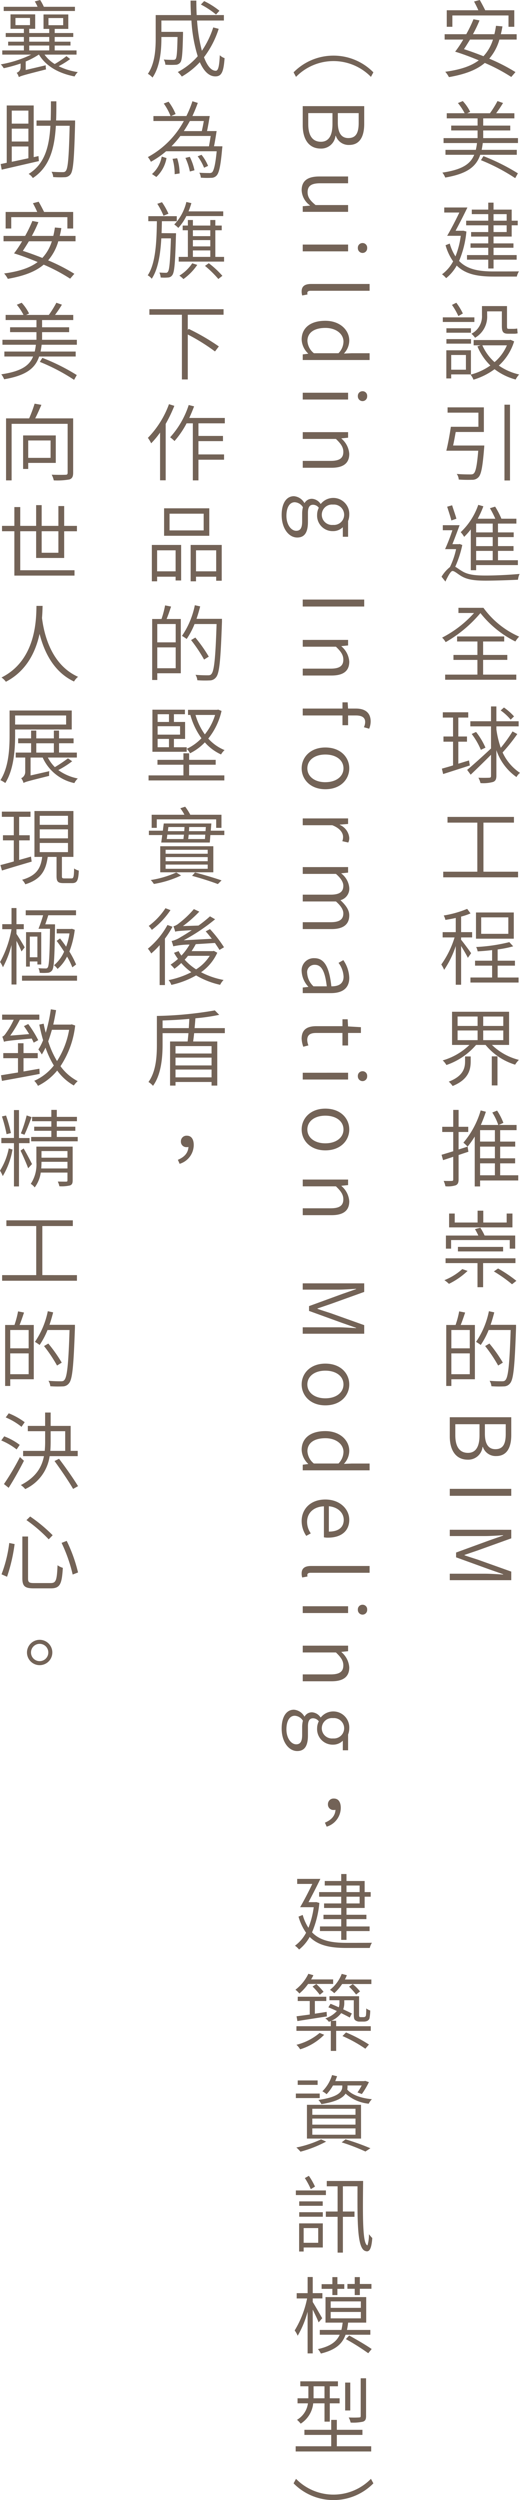 <svg xmlns="http://www.w3.org/2000/svg" width="129.965" height="624.681" viewBox="0 0 129.965 624.681">
  <g id="组_123" data-name="组 123" transform="translate(-78.07 -896.455)">
    <g id="组_122" data-name="组 122">
      <g id="组_121" data-name="组 121">
        <path id="路径_792" data-name="路径 792" d="M202.892,906.344a12.456,12.456,0,0,1-2.54,4.766,45.734,45.734,0,0,1,6.55,3.359l-1.05,1.218a44.3,44.3,0,0,0-6.614-3.506c-2.121,1.8-5.039,2.855-8.965,3.548a6.719,6.719,0,0,0-.923-1.344c3.673-.5,6.382-1.364,8.377-2.855-1.974-.819-4.032-1.6-5.9-2.163a27.773,27.773,0,0,0,2.016-3.023H189.2V905h5.4a33.438,33.438,0,0,0,1.806-3.737l1.512.294A31.471,31.471,0,0,1,196.277,905h5.355a19.64,19.64,0,0,0,.4-2.1l1.616.147c-.1.672-.251,1.344-.4,1.953H207.2v1.344Zm-11.758-3.192h-1.407v-4.136h7.894c-.293-.693-.713-1.512-1.07-2.183l1.428-.378c.482.818,1.007,1.847,1.365,2.561h7.263v4.136h-1.448v-2.834H191.134Zm4.409,3.192c-.525.861-1.029,1.679-1.512,2.393,1.554.5,3.234,1.113,4.871,1.764a10.708,10.708,0,0,0,2.373-4.157Z" fill="#736357"/>
        <path id="路径_793" data-name="路径 793" d="M207.531,930.956v1.238h-8.8c-.062.588-.168,1.176-.273,1.7h8.777v1.238H198.1c-.987,2.939-3.233,4.745-8.754,5.69a4.652,4.652,0,0,0-.715-1.239c4.955-.734,7.013-2.142,7.958-4.451h-7.181V933.9h7.58a13.024,13.024,0,0,0,.293-1.7H188.93v-1.238h8.5v-1.911H190.84v-1.218h6.593v-1.806h-7.706v-1.28H194.2a14.409,14.409,0,0,0-1.679-2.541l1.217-.5a11.456,11.456,0,0,1,1.848,2.688l-.735.357h5.67a24.873,24.873,0,0,0,1.888-3.045l1.387.484a29.97,29.97,0,0,1-1.723,2.561h4.557v1.28H198.84v1.806h6.76v1.218h-6.76v1.911ZM198.9,935.47a50.548,50.548,0,0,1,8.609,4.3l-.672,1.2a48.052,48.052,0,0,0-8.567-4.493Z" fill="#736357"/>
        <path id="路径_794" data-name="路径 794" d="M194.641,954.308a24.561,24.561,0,0,1-1.828,7.349c2.037,2.141,5,2.624,8.651,2.624.756,0,5.333,0,6.319-.021a4.206,4.206,0,0,0-.545,1.3h-5.8c-3.926,0-7.013-.546-9.217-2.75a10.719,10.719,0,0,1-2.646,3.149,5.583,5.583,0,0,0-1.029-.966,9.591,9.591,0,0,0,2.771-3.233,13.12,13.12,0,0,1-1.888-4.032l1.048-.419a11.79,11.79,0,0,0,1.428,3.212,21.272,21.272,0,0,0,1.323-5.144h-3.4c.9-1.533,2.1-3.821,3.045-5.816H189.1V948.3h5.795c-.883,1.848-2.038,4.094-2.961,5.816h1.679l.252-.021Zm5.459-4.346h-4.116v-1.134H200.1v-1.743h1.322v1.743h4.535V951.6h1.512v1.154h-1.512v2.814h-4.535v1.7H206.4v1.091h-4.976v1.827H207.2v1.155h-5.773v2.2H200.1v-2.2h-5.313v-1.155H200.1V958.36h-4.431v-1.091H200.1v-1.7h-4.284v-1.134H200.1v-1.68h-5.523V951.6H200.1Zm1.322,0V951.6H204.7v-1.638Zm3.275,2.792h-3.275v1.68H204.7Z" fill="#736357"/>
        <path id="路径_795" data-name="路径 795" d="M196.635,976.905H188.74V975.75h7.895Zm-5.795,13.1v1.008h-1.218V983.98h6.151v6.026Zm4.933-11.527v1.113h-6.13v-1.113Zm-6.13,2.709h6.152v1.134h-6.152Zm1.2,3.968v3.675h3.674v-3.675Zm1.785-9.721a16.918,16.918,0,0,0-1.6-2.792l1.092-.546a15.974,15.974,0,0,1,1.637,2.687Zm13.941,6.32a13.447,13.447,0,0,1-3.822,6.047,14.473,14.473,0,0,0,5.082,2.225,5.423,5.423,0,0,0-.883,1.26,15.092,15.092,0,0,1-5.269-2.582,17,17,0,0,1-5.27,2.624,5.1,5.1,0,0,0-.735-1.26,15.2,15.2,0,0,0,4.955-2.288,14.4,14.4,0,0,1-3.233-4.766l.777-.273h-1.723v-1.323h8.987l.231-.063Zm-6.74-6.467a6.083,6.083,0,0,1-3.023,5.564,7.064,7.064,0,0,0-.9-1.008,4.883,4.883,0,0,0,2.624-4.6v-2.309h6.257v4.913c0,.588.042.776.336.776h1.322a6.273,6.273,0,0,0,.9-.084c.02.336.063.882.1,1.2a3.287,3.287,0,0,1-.986.1h-1.428c-1.281,0-1.533-.546-1.533-2.015v-3.57h-3.674Zm-1.2,7.454a12.363,12.363,0,0,0,3.045,4.2,11.5,11.5,0,0,0,3.086-4.2Z" fill="#736357"/>
        <path id="路径_796" data-name="路径 796" d="M199.112,1007.773s-.02.462-.042.652c-.378,4.745-.734,6.593-1.427,7.285a2.06,2.06,0,0,1-1.6.63,31.623,31.623,0,0,1-3.318-.063,2.787,2.787,0,0,0-.5-1.407c1.407.126,2.813.126,3.317.126.462,0,.693-.02.9-.21.526-.42.84-1.994,1.156-5.711h-7.979c.4-1.6.86-4.073,1.134-5.983h6.887v-3.528h-7.705v-1.323h9.07v6.153h-7.034c-.21,1.154-.42,2.351-.652,3.379Zm6.425-10.2v18.939h-1.386V997.569Z" fill="#736357"/>
        <path id="路径_797" data-name="路径 797" d="M193.611,1032.638a26.22,26.22,0,0,1-1.763,5.438c.441.21.945.651,1.785,1.134,1.49.9,3.38,1.05,5.879,1.05,2.75,0,6.088-.19,8.419-.4a4.993,4.993,0,0,0-.4,1.45c-1.552.084-5.584.23-8.062.23-2.772,0-4.619-.23-6.172-1.176-.861-.524-1.639-1.238-2.121-1.238-.462,0-1.155,1.322-1.785,2.645l-.965-1.217a8.972,8.972,0,0,1,2.1-2.415,19.708,19.708,0,0,0,1.533-4.472h-2.751a46.539,46.539,0,0,0,1.827-4.725H188.74v-1.259h4.2c-.545,1.491-1.217,3.3-1.8,4.745h1.575l.252-.042Zm-2.729-6.131c-.232-.944-.714-2.352-1.05-3.444l1.238-.356c.336,1.092.84,2.478,1.072,3.359Zm4.85,2.225a15.994,15.994,0,0,1-1.659,1.87,6.226,6.226,0,0,0-.86-1.176,16.974,16.974,0,0,0,4.388-6.824l1.28.357a22.964,22.964,0,0,1-1.406,3.107h4.388a24,24,0,0,0-1.343-2.625l1.3-.4a20.924,20.924,0,0,1,1.576,3.023h3.737v1.218h-4.6v2.2h3.926v1.176h-3.926v2.247h3.884v1.2h-3.884v2.331h4.976v1.218H197.076v1.281h-1.344Zm5.48-1.448h-4.136v2.2h4.136Zm0,3.38h-4.136v2.247h4.136Zm0,3.443h-4.136v2.331h4.136Z" fill="#736357"/>
        <path id="路径_798" data-name="路径 798" d="M198.9,1048.327a21.866,21.866,0,0,0,8.924,7.2,6.5,6.5,0,0,0-.945,1.218,25.863,25.863,0,0,1-8.735-7.1,32.247,32.247,0,0,1-8.692,7.265,4.846,4.846,0,0,0-.882-1.134,27.783,27.783,0,0,0,7.979-6.152h-3.9v-1.3Zm-.084,16.692h8.293v1.28H189.328v-1.28h8.063v-3.675h-5.985V1060.1h5.985v-3.359H192.31v-1.26h11.778v1.26h-5.27v3.359h6.047v1.239h-6.047Z" fill="#736357"/>
        <path id="路径_799" data-name="路径 799" d="M195.5,1087.72c-2.352.756-4.808,1.554-6.677,2.142l-.314-1.344c.776-.231,1.742-.483,2.792-.819v-5.921h-2.394v-1.3H191.3v-4.725H188.74v-1.322H195.1v1.322h-2.477v4.725h2.162v1.3h-2.162v5.5l2.666-.819Zm11.862-7.852a44.564,44.564,0,0,1-3.674,4.6,12.211,12.211,0,0,0,4.346,5.1,3.575,3.575,0,0,0-.881,1.05,13.469,13.469,0,0,1-5.018-6.719v6.4c0,.9-.252,1.3-.8,1.532a9.222,9.222,0,0,1-3.17.294,5.923,5.923,0,0,0-.525-1.343c1.259.042,2.351.021,2.687,0,.315,0,.462-.1.462-.462v-5.27c-1.764,1.784-3.632,3.59-5.081,4.976l-.882-1.2c1.448-1.218,3.8-3.317,5.963-5.354v-5.522h-5.165v-1.281h5.165v-3.7h1.344v3.7H207.7v1.281h-5.563v.777a23.511,23.511,0,0,0,1.092,4.577,35.591,35.591,0,0,0,2.939-4.094Zm-10.308-.525a17.722,17.722,0,0,1,2.351,3.926l-1.154.546a17.988,17.988,0,0,0-2.289-3.968Zm8.65-3.066a12.906,12.906,0,0,0-2.5-2.309l.818-.735a14.2,14.2,0,0,1,2.52,2.225Z" fill="#736357"/>
        <path id="路径_800" data-name="路径 800" d="M207.553,1114.264v1.406H188.846v-1.406h8.523V1102h-7.453v-1.428h16.607V1102H198.9v12.262Z" fill="#736357"/>
        <path id="路径_801" data-name="路径 801" d="M195,1135.79c-.294-.651-1.071-1.953-1.68-2.961v9.679h-1.343v-9.658a24.1,24.1,0,0,1-2.9,5.942,8.091,8.091,0,0,0-.714-1.344,23.325,23.325,0,0,0,3.318-6.76H188.7v-1.323h3.276v-3.549c-.882.21-1.764.357-2.583.5a4.793,4.793,0,0,0-.42-1.112,26.134,26.134,0,0,0,5.858-1.659l.84,1.134a14.552,14.552,0,0,1-2.352.8v3.885h2.751v1.323h-2.751v.587c.568.672,2.163,2.814,2.5,3.36Zm12.682,4.913v1.259H195.648V1140.7h5.416v-2.961H196.8V1136.5h4.261v-2.645c-1.238.147-2.456.252-3.611.315a3.528,3.528,0,0,0-.377-1.092,42.831,42.831,0,0,0,8.293-1.218l.966,1.05a26.391,26.391,0,0,1-3.884.777v2.813h4.324v1.239h-4.324v2.961Zm-1.2-9.7h-9.449v-6.55h9.449Zm-1.365-5.333h-6.781v4.116h6.781Z" fill="#736357"/>
        <path id="路径_802" data-name="路径 802" d="M201.023,1157.546a14.833,14.833,0,0,0,6.74,3.737,6.329,6.329,0,0,0-.945,1.2,15.435,15.435,0,0,1-7.39-4.934h-2.373a16.967,16.967,0,0,1-7.412,5.018,5.319,5.319,0,0,0-.924-1.155,15.919,15.919,0,0,0,6.677-3.863H191.05v-8.293h14.257v8.293Zm-6.718,2.877h1.406v1.238c0,2.016-.482,4.515-4.514,6.152a5.908,5.908,0,0,0-.967-1.091c3.717-1.428,4.075-3.507,4.075-5.1Zm-1.869-7.622h5v-2.352h-5Zm0,3.549h5v-2.415h-5Zm11.421-5.9H198.84v2.352h5.017Zm0,3.486H198.84v2.415h5.017Zm-2.877,6.466h1.428v7.265H200.98Z" fill="#736357"/>
        <path id="路径_803" data-name="路径 803" d="M192.688,1183.67l2.246-.714.211,1.281q-1.26.409-2.457.819v6.089c0,.839-.19,1.217-.694,1.469a6.511,6.511,0,0,1-2.6.252,6.266,6.266,0,0,0-.441-1.344c.945.021,1.784.021,2.016,0,.252,0,.378-.063.378-.377V1185.5l-2.541.839-.377-1.343c.8-.231,1.8-.546,2.918-.882V1179.3h-2.75V1178h2.75v-4.22h1.344V1178H195.1v1.3h-2.414Zm14.907,7.747h-9.532v1.491h-1.344v-12.471a20.5,20.5,0,0,1-1.785,2.519,9.578,9.578,0,0,0-1.049-.987,21.754,21.754,0,0,0,4.324-8.062l1.3.336c-.358,1.112-.8,2.225-1.26,3.3H202.6a13.864,13.864,0,0,0-1.491-3.107l1.2-.483a15.274,15.274,0,0,1,1.575,3.065l-1.155.525h4.451v1.3h-4.1v2.855h3.759v1.26H203.08v2.919h3.738v1.259H203.08v2.982H207.6Zm-5.837-12.576h-3.695v2.855h3.695Zm0,4.115h-3.695v2.919h3.695Zm-3.695,7.16h3.695v-2.982h-3.695Z" fill="#736357"/>
        <path id="路径_804" data-name="路径 804" d="M194.934,1214.014a18.46,18.46,0,0,1-4.661,3.233,7.51,7.51,0,0,0-1.134-.924,14.805,14.805,0,0,0,4.472-2.771Zm3.884-1.952v6.025h-1.406v-6.025h-7.978v-1.2H206.9v1.2Zm-8-3.612h-1.3v-3.275h8.1a15.993,15.993,0,0,0-.84-1.6l1.344-.357a14.453,14.453,0,0,1,1.071,1.953h7.643v3.275h-1.364v-2.141H190.818Zm15.328-5.312H190.314v-3.464h1.408v2.246h5.711v-2.96h1.427v2.96H204.7v-2.246h1.449Zm-13.626,6.005v-1.134h11.295v1.134Zm10.036,4.262a33.969,33.969,0,0,1,4.577,3.086l-1.092.862a34.946,34.946,0,0,0-4.535-3.213Z" fill="#736357"/>
        <path id="路径_805" data-name="路径 805" d="M194.325,1224.412c-.336,1.028-.735,2.2-1.112,3.108h3.548v13.563h-5.879v1.68H189.6V1227.52h2.33a22.7,22.7,0,0,0,.9-3.4Zm1.155,4.367h-4.6v4.577h4.6Zm0,11.044v-5.207h-4.6v5.207Zm11.569-11.611c-.336,9.638-.63,12.85-1.47,13.857a1.954,1.954,0,0,1-1.6.8,25.762,25.762,0,0,1-3.087-.042,3.276,3.276,0,0,0-.46-1.364c1.364.126,2.624.126,3.085.126.42,0,.672-.042.882-.316.693-.734,1.029-3.967,1.3-12.492h-5.5a19.363,19.363,0,0,1-1.974,3.738,12.861,12.861,0,0,0-1.175-.778,20.818,20.818,0,0,0,3.213-7.663l1.343.294c-.273,1.05-.567,2.1-.923,3.108h6.361Zm-4.473,9.448a37,37,0,0,0-3.254-4.871l1.071-.63a36.091,36.091,0,0,1,3.359,4.767Z" fill="#736357"/>
        <path id="路径_806" data-name="路径 806" d="M205.853,1250.574v4.451c0,3.129-1.092,5.249-3.759,5.249a3.361,3.361,0,0,1-3.338-2.288h-.084a3.576,3.576,0,0,1-3.695,3.192c-3,0-4.494-2.373-4.494-5.817v-4.787Zm-13.984,4.515c0,2.729.986,4.388,3.17,4.388,1.975,0,2.877-1.6,2.877-4.388v-2.772h-6.047Zm7.391-.42c0,2.771,1.008,3.884,2.625,3.884,1.888,0,2.582-1.281,2.582-3.78v-2.456H199.26Z" fill="#736357"/>
        <path id="路径_807" data-name="路径 807" d="M205.853,1268.466v1.743h-15.37v-1.743Z" fill="#736357"/>
        <path id="路径_808" data-name="路径 808" d="M205.853,1278.693v2.141l-8.4,3.024c-1.092.378-2.183.735-3.275,1.113v.105c1.092.378,2.183.714,3.275,1.07l8.4,3v2.142h-15.37v-1.617h8.882c1.3,0,3.108.126,4.451.21v-.084l-3.486-1.218-8.271-3v-1.2l8.271-3.024,3.486-1.217v-.084c-1.343.084-3.15.21-4.451.21h-8.882v-1.575Z" fill="#736357"/>
        <path id="路径_809" data-name="路径 809" d="M161.418,910.354a13.953,13.953,0,0,1,9.973,4.178l-.61,1.134a13.081,13.081,0,0,0-18.728,0l-.609-1.134A13.954,13.954,0,0,1,161.418,910.354Z" fill="#736357"/>
        <path id="路径_810" data-name="路径 810" d="M169.1,922.975v4.451c0,3.128-1.092,5.249-3.759,5.249a3.363,3.363,0,0,1-3.338-2.289h-.084a3.575,3.575,0,0,1-3.695,3.191c-3,0-4.494-2.372-4.494-5.815v-4.787Zm-13.984,4.513c0,2.73.986,4.389,3.17,4.389,1.975,0,2.877-1.6,2.877-4.389v-2.771h-6.047Zm7.391-.42c0,2.772,1.008,3.885,2.625,3.885,1.888,0,2.582-1.281,2.582-3.779v-2.457H162.51Z" fill="#736357"/>
        <path id="路径_811" data-name="路径 811" d="M157.869,940.551h7.2v1.7H158.08c-2.184,0-3.129.651-3.129,2.247,0,1.2.61,2.057,1.994,3.191h8.126v1.7H153.733v-1.407l1.806-.147v-.063a4.917,4.917,0,0,1-2.078-3.779C153.461,941.622,154.973,940.551,157.869,940.551Z" fill="#736357"/>
        <path id="路径_812" data-name="路径 812" d="M165.071,957.561v1.7H153.733v-1.7Zm3.591-.378a1.142,1.142,0,0,1,1.176,1.239,1.164,1.164,0,0,1-1.176,1.239,1.185,1.185,0,0,1-1.155-1.239A1.16,1.16,0,0,1,168.662,957.183Z" fill="#736357"/>
        <path id="路径_813" data-name="路径 813" d="M155.813,967.41h14.633v1.7h-14.76c-.567,0-.8.231-.8.525a1.717,1.717,0,0,0,.041.4l-1.323.252a3.154,3.154,0,0,1-.146-1.029C153.461,967.956,154.3,967.41,155.813,967.41Z" fill="#736357"/>
        <path id="路径_814" data-name="路径 814" d="M159.381,976.608c3.675,0,5.984,2.33,5.984,4.934a4.778,4.778,0,0,1-1.344,3.255l1.974-.084h4.451v1.7H153.733v-1.406l1.365-.168V984.8a5.074,5.074,0,0,1-1.637-3.507C153.461,978.435,155.6,976.608,159.381,976.608Zm-2.856,8.105h6.131a4.216,4.216,0,0,0,1.26-2.9c0-1.931-1.868-3.422-4.514-3.422-2.793,0-4.493,1.175-4.493,3.254A4.215,4.215,0,0,0,156.525,984.713Z" fill="#736357"/>
        <path id="路径_815" data-name="路径 815" d="M165.071,994.584v1.7H153.733v-1.7Zm3.591-.378a1.141,1.141,0,0,1,1.176,1.238,1.165,1.165,0,0,1-1.176,1.24,1.186,1.186,0,0,1-1.155-1.24A1.16,1.16,0,0,1,168.662,994.206Z" fill="#736357"/>
        <path id="路径_816" data-name="路径 816" d="M165.071,1004.433v1.385l-1.659.168v.063a5.493,5.493,0,0,1,1.953,3.822c0,2.372-1.533,3.464-4.429,3.464h-7.2v-1.722h6.992c2.183,0,3.15-.672,3.15-2.246,0-1.2-.631-2.058-1.848-3.234h-8.294v-1.7Z" fill="#736357"/>
        <path id="路径_817" data-name="路径 817" d="M151.529,1020.435a3.283,3.283,0,0,1,2.6,1.679h.084a2.084,2.084,0,0,1,1.868-1.028,2.779,2.779,0,0,1,2.1,1.26h.084a4,4,0,0,1,7.1,2.729,4.541,4.541,0,0,1-.294,1.574v3.927h-1.323v-2.393a3.429,3.429,0,0,1-2.456.986,3.881,3.881,0,0,1-3.968-4.094,3.944,3.944,0,0,1,.42-1.743,1.8,1.8,0,0,0-1.428-.756c-.735,0-1.281.462-1.281,2.016v2.267c0,2.6-.818,3.906-2.687,3.906-2.058,0-3.885-2.2-3.885-5.648C148.463,1022.324,149.576,1020.435,151.529,1020.435Zm.567,8.65c1.113,0,1.49-.818,1.49-2.372v-2.079a6.84,6.84,0,0,1,.189-1.448,2.545,2.545,0,0,0-2.037-1.24c-1.259,0-2.078,1.26-2.078,3.4C149.66,1027.615,150.878,1029.085,152.1,1029.085Zm9.217-1.47a2.55,2.55,0,1,0,0-5.081,2.554,2.554,0,1,0,0,5.081Z" fill="#736357"/>
        <path id="路径_818" data-name="路径 818" d="M169.1,1046.264v1.743h-15.37v-1.743Z" fill="#736357"/>
        <path id="路径_819" data-name="路径 819" d="M165.071,1056.344v1.385l-1.659.168v.064a5.493,5.493,0,0,1,1.953,3.821c0,2.372-1.533,3.464-4.429,3.464h-7.2v-1.722h6.992c2.183,0,3.15-.671,3.15-2.246,0-1.2-.631-2.057-1.848-3.233h-8.294v-1.7Z" fill="#736357"/>
        <path id="路径_820" data-name="路径 820" d="M169.019,1078.162a3.108,3.108,0,0,0,.315-1.3c0-1.112-.8-1.637-2.311-1.637h-1.952v2.435h-1.407v-2.435h-9.931V1073.5h9.931v-1.554h1.3l.1,1.554h1.974c2.289,0,3.674,1.05,3.674,3.212a4.669,4.669,0,0,1-.377,1.827Z" fill="#736357"/>
        <path id="路径_821" data-name="路径 821" d="M159.381,1083.224c3.8,0,5.984,2.435,5.984,5.207s-2.183,5.228-5.984,5.228c-3.736,0-5.92-2.457-5.92-5.228S155.645,1083.224,159.381,1083.224Zm0,8.672c2.709,0,4.535-1.428,4.535-3.465s-1.826-3.444-4.535-3.444c-2.688,0-4.492,1.408-4.492,3.444S156.693,1091.9,159.381,1091.9Z" fill="#736357"/>
        <path id="路径_822" data-name="路径 822" d="M165.071,1100.947v1.386l-2.079.168v.063a3.922,3.922,0,0,1,2.373,3.212,2.439,2.439,0,0,1-.252,1.2l-1.49-.336a2.964,2.964,0,0,0,.189-1.071c0-.965-.714-2.141-2.688-2.918h-7.391v-1.7Z" fill="#736357"/>
        <path id="路径_823" data-name="路径 823" d="M165.071,1113.106v1.386l-1.679.168v.063a5.08,5.08,0,0,1,1.973,3.527,2.967,2.967,0,0,1-2.205,3.129c1.3,1.218,2.205,2.414,2.205,3.779,0,2.31-1.533,3.444-4.429,3.444h-7.2v-1.722h6.992c2.183,0,3.15-.693,3.15-2.2,0-.924-.609-1.889-1.848-2.981h-8.294v-1.7h6.992c2.183,0,3.15-.693,3.15-2.225,0-.882-.609-1.89-1.848-2.961h-8.294v-1.7Z" fill="#736357"/>
        <path id="路径_824" data-name="路径 824" d="M156.652,1135.87c2.477,0,3.7,2.163,4.241,7.034,1.533.021,3.045-.462,3.045-2.415a6.139,6.139,0,0,0-1.26-3.443l1.2-.692a8.253,8.253,0,0,1,1.49,4.409c0,2.75-1.869,3.841-4.6,3.841h-7.035V1143.2l1.386-.147v-.063a6.076,6.076,0,0,1-1.658-3.821A3.046,3.046,0,0,1,156.652,1135.87Zm-.231,7.034h3.317c-.462-4.01-1.427-5.375-2.981-5.375a1.839,1.839,0,0,0-1.911,2.1A4.89,4.89,0,0,0,156.421,1142.9Z" fill="#736357"/>
        <path id="路径_825" data-name="路径 825" d="M157.156,1152.859h6.508v-1.722h1.3l.1,1.785,3.212.189v1.449h-3.212v3.128h-1.407v-3.128h-6.571c-1.386,0-2.226.419-2.226,1.784a4.041,4.041,0,0,0,.294,1.323l-1.28.336a6.881,6.881,0,0,1-.42-2.016C153.461,1153.615,154.93,1152.859,157.156,1152.859Z" fill="#736357"/>
        <path id="路径_826" data-name="路径 826" d="M165.071,1164.493v1.7H153.733v-1.7Zm3.591-.378a1.142,1.142,0,0,1,1.176,1.239,1.164,1.164,0,0,1-1.176,1.238,1.185,1.185,0,0,1-1.155-1.238A1.16,1.16,0,0,1,168.662,1164.115Z" fill="#736357"/>
        <path id="路径_827" data-name="路径 827" d="M159.381,1173.46c3.8,0,5.984,2.436,5.984,5.207s-2.183,5.228-5.984,5.228c-3.736,0-5.92-2.457-5.92-5.228S155.645,1173.46,159.381,1173.46Zm0,8.671c2.709,0,4.535-1.427,4.535-3.464s-1.826-3.443-4.535-3.443c-2.688,0-4.492,1.406-4.492,3.443S156.693,1182.131,159.381,1182.131Z" fill="#736357"/>
        <path id="路径_828" data-name="路径 828" d="M165.071,1191.184v1.385l-1.659.168v.063a5.493,5.493,0,0,1,1.953,3.822c0,2.372-1.533,3.464-4.429,3.464h-7.2v-1.722h6.992c2.183,0,3.15-.672,3.15-2.246,0-1.2-.631-2.058-1.848-3.234h-8.294v-1.7Z" fill="#736357"/>
        <path id="路径_829" data-name="路径 829" d="M169.1,1217.118v2.142l-8.4,3.023c-1.092.378-2.183.736-3.275,1.113v.1c1.092.378,2.183.714,3.275,1.071l8.4,3v2.142h-15.37V1228.1h8.882c1.3,0,3.108.126,4.451.21v-.084l-3.486-1.218-8.271-3v-1.2l8.271-3.024,3.486-1.218v-.084c-1.343.084-3.15.21-4.451.21h-8.882v-1.575Z" fill="#736357"/>
        <path id="路径_830" data-name="路径 830" d="M159.381,1237.173c3.8,0,5.984,2.435,5.984,5.207s-2.183,5.228-5.984,5.228c-3.736,0-5.92-2.457-5.92-5.228S155.645,1237.173,159.381,1237.173Zm0,8.672c2.709,0,4.535-1.428,4.535-3.465s-1.826-3.443-4.535-3.443c-2.688,0-4.492,1.407-4.492,3.443S156.693,1245.845,159.381,1245.845Z" fill="#736357"/>
        <path id="路径_831" data-name="路径 831" d="M159.381,1254.036c3.675,0,5.984,2.331,5.984,4.934a4.778,4.778,0,0,1-1.344,3.255l1.974-.084h4.451v1.7H153.733v-1.406l1.365-.168v-.042a5.074,5.074,0,0,1-1.637-3.507C153.461,1255.863,155.6,1254.036,159.381,1254.036Zm-2.856,8.1h6.131a4.216,4.216,0,0,0,1.26-2.9c0-1.931-1.868-3.422-4.514-3.422-2.793,0-4.493,1.176-4.493,3.254A4.215,4.215,0,0,0,156.525,1262.141Z" fill="#736357"/>
        <path id="路径_832" data-name="路径 832" d="M159.381,1271.13c3.7,0,5.984,2.456,5.984,5.06,0,2.834-2.037,4.472-5.312,4.472a4.975,4.975,0,0,1-1.029-.084v-7.747c-2.519.1-4.2,1.616-4.2,3.884a4.994,4.994,0,0,0,.924,2.876l-1.134.63a6.616,6.616,0,0,1-1.154-3.716C153.461,1273.523,155.665,1271.13,159.381,1271.13Zm.883,8.02c2.435,0,3.715-1.091,3.715-2.939,0-1.68-1.364-3.17-3.715-3.4Z" fill="#736357"/>
        <path id="路径_833" data-name="路径 833" d="M155.813,1287.74h14.633v1.7h-14.76c-.567,0-.8.231-.8.525a1.717,1.717,0,0,0,.041.4l-1.323.252a3.153,3.153,0,0,1-.146-1.029C153.461,1288.286,154.3,1287.74,155.813,1287.74Z" fill="#736357"/>
        <path id="路径_834" data-name="路径 834" d="M165.071,1297.8v1.7H153.733v-1.7Zm3.591-.378a1.142,1.142,0,0,1,1.176,1.239,1.164,1.164,0,0,1-1.176,1.239,1.185,1.185,0,0,1-1.155-1.239A1.16,1.16,0,0,1,168.662,1297.421Z" fill="#736357"/>
        <path id="路径_835" data-name="路径 835" d="M165.071,1307.648v1.386l-1.659.168v.063a5.489,5.489,0,0,1,1.953,3.821c0,2.373-1.533,3.465-4.429,3.465h-7.2v-1.722h6.992c2.183,0,3.15-.672,3.15-2.247,0-1.2-.631-2.058-1.848-3.233h-8.294v-1.7Z" fill="#736357"/>
        <path id="路径_836" data-name="路径 836" d="M151.529,1323.65a3.284,3.284,0,0,1,2.6,1.68h.084a2.084,2.084,0,0,1,1.868-1.029,2.781,2.781,0,0,1,2.1,1.26h.084a4,4,0,0,1,7.1,2.73,4.549,4.549,0,0,1-.294,1.574v3.927h-1.323V1331.4a3.426,3.426,0,0,1-2.456.987,3.881,3.881,0,0,1-3.968-4.094,3.944,3.944,0,0,1,.42-1.743,1.8,1.8,0,0,0-1.428-.756c-.735,0-1.281.462-1.281,2.016v2.267c0,2.6-.818,3.905-2.687,3.905-2.058,0-3.885-2.2-3.885-5.647C148.463,1325.54,149.576,1323.65,151.529,1323.65Zm.567,8.651c1.113,0,1.49-.819,1.49-2.373v-2.078a6.856,6.856,0,0,1,.189-1.449,2.546,2.546,0,0,0-2.037-1.239c-1.259,0-2.078,1.26-2.078,3.4C149.66,1330.831,150.878,1332.3,152.1,1332.3Zm9.217-1.47a2.55,2.55,0,1,0,0-5.081,2.554,2.554,0,1,0,0,5.081Z" fill="#736357"/>
        <path id="路径_837" data-name="路径 837" d="M159.275,1351.875c1.639-.693,2.541-1.7,2.647-3.212a1.3,1.3,0,0,1-.4.042,1.36,1.36,0,0,1-1.491-1.428,1.4,1.4,0,0,1,1.512-1.428c1.113,0,1.7.9,1.7,2.331a4.951,4.951,0,0,1-3.527,4.7Z" fill="#736357"/>
        <path id="路径_838" data-name="路径 838" d="M157.891,1371.931a24.555,24.555,0,0,1-1.828,7.348c2.037,2.142,5,2.625,8.651,2.625.756,0,5.333,0,6.319-.021a4.2,4.2,0,0,0-.545,1.3h-5.8c-3.926,0-7.013-.546-9.217-2.751a10.693,10.693,0,0,1-2.646,3.149,5.611,5.611,0,0,0-1.029-.965,9.586,9.586,0,0,0,2.771-3.234,13.114,13.114,0,0,1-1.888-4.031l1.048-.42a11.782,11.782,0,0,0,1.428,3.213,21.28,21.28,0,0,0,1.323-5.145h-3.4c.9-1.532,2.1-3.821,3.045-5.815h-3.779v-1.26h5.795c-.883,1.847-2.038,4.094-2.961,5.816h1.679l.252-.021Zm5.459-4.347h-4.116v-1.133h4.116v-1.743h1.322v1.743h4.535v2.771h1.512v1.155h-1.512v2.813h-4.535v1.7h4.976v1.092h-4.976v1.827h5.773v1.154h-5.773v2.2H163.35v-2.2h-5.313v-1.154h5.313v-1.827h-4.431v-1.092h4.431v-1.7h-4.284v-1.133h4.284v-1.68h-5.523v-1.155h5.523Zm1.322,0v1.638h3.275v-1.638Zm3.275,2.793h-3.275v1.68h3.275Z" fill="#736357"/>
        <path id="路径_839" data-name="路径 839" d="M155.076,1392.176a12.634,12.634,0,0,1-2.183,2.393,5.336,5.336,0,0,0-.987-.945,11.122,11.122,0,0,0,3.234-3.989l1.259.357c-.168.357-.356.693-.567,1.05h5.5v1.134Zm7.014,10.56h8.65v1.156h-8.65v5.017h-1.344v-5.017h-8.588v-1.156h8.588v-1.3a3.351,3.351,0,0,1-.483.21,3.459,3.459,0,0,0-.882-.861,6.541,6.541,0,0,0,2.877-1.847c-.736-.336-1.471-.672-2.121-.924l.546-.882c.651.252,1.364.566,2.057.882a3.136,3.136,0,0,0,.168-1.05v-.714h-2.5v-1.008h7.411v4.43c0,.4,0,.63.1.714a.525.525,0,0,0,.357.084h.588a.873.873,0,0,0,.442-.084.574.574,0,0,0,.23-.42c.042-.273.062-.882.084-1.68a2.792,2.792,0,0,0,.986.526,11.852,11.852,0,0,1-.188,1.973,1.119,1.119,0,0,1-.568.63,2.128,2.128,0,0,1-.923.168h-.965a1.613,1.613,0,0,1-1.092-.336c-.295-.231-.379-.546-.379-1.659v-3.338h-2.372v.734a4.494,4.494,0,0,1-.272,1.534c.86.4,1.616.755,2.162,1.049l-.526,1.008c-.545-.315-1.3-.693-2.14-1.113a6,6,0,0,1-2.457,1.911h1.2Zm-3,2.142a14.371,14.371,0,0,1-6.005,3.633,4.762,4.762,0,0,0-.924-1.134,14.278,14.278,0,0,0,5.795-2.961Zm-6.907-4.619c.9-.126,2.056-.273,3.3-.441v-3.38h-3v-1.071h7.138v1.071h-2.855v3.17c.967-.147,1.953-.294,2.939-.462l.064,1.134c-2.624.441-5.375.84-7.37,1.176Zm4.955-8.063a18.194,18.194,0,0,1,1.8,1.932l-.944.756a18.4,18.4,0,0,0-1.806-2.058Zm13.752-1.133v1.133H163.58a11.849,11.849,0,0,1-1.974,2.289,5.544,5.544,0,0,0-1.071-.839,9.248,9.248,0,0,0,2.94-3.99l1.281.336a6.971,6.971,0,0,1-.483,1.071Zm-6.341,13.227a35.192,35.192,0,0,1,5.731,3.023l-.9,1.05a33.006,33.006,0,0,0-5.711-3.17Zm2.519-9.469a15.807,15.807,0,0,0-1.763-1.973l.944-.63a12.213,12.213,0,0,1,1.807,1.826Z" fill="#736357"/>
        <path id="路径_840" data-name="路径 840" d="M157.975,1420.693h-5.963v-1.133h5.963Zm1.6,10.876a29.934,29.934,0,0,1-6.4,2.52,11.811,11.811,0,0,0-1.029-1.05,26.961,26.961,0,0,0,6.174-2.037Zm-2.121-14.172h-4.976v-1.113h4.976Zm10.856,13.416H154.783v-8.44H168.3Zm-1.387-7.453H156.127v1.512h10.791Zm0,2.456H156.127v1.512h10.791Zm0,2.457H156.127v1.575h10.791Zm-1.994-10.477a5.4,5.4,0,0,1-.063.777c1.071,1.281,3.422,2.162,6.152,2.393a5.274,5.274,0,0,0-.8,1.134,10.216,10.216,0,0,1-5.774-2.519c-.671,1.049-2.31,2.036-6.046,2.624a4.626,4.626,0,0,0-.756-1.05c5.479-.777,5.983-2.288,5.983-3.422v-.189h-2.331a10.98,10.98,0,0,1-1.6,2.184,6.242,6.242,0,0,0-1.049-.735,9.6,9.6,0,0,0,2.415-4.053l1.259.294c-.146.42-.294.819-.462,1.218H169.1l.231-.063.944.315a20.248,20.248,0,0,1-1.763,2.982l-1.092-.4a17.3,17.3,0,0,0,1.051-1.743h-3.549Zm-.5,13.206a58.379,58.379,0,0,1,6.215,2.226l-1.239.819a51.171,51.171,0,0,0-5.942-2.289Z" fill="#736357"/>
        <path id="路径_841" data-name="路径 841" d="M159.527,1444.927h-7.515v-1.155h7.515Zm-.776,13.1h-4.787v1.008H152.83V1452h5.921Zm-5.9-10.414V1446.5h5.878v1.113Zm0,1.595h5.9v1.134h-5.9Zm1.112,3.969v3.674H157.6v-3.674Zm1.784-9.721a18.027,18.027,0,0,0-1.49-2.772l1.008-.567a17.386,17.386,0,0,1,1.533,2.688Zm13.081-2.058c-.1,8.776-.168,15.81,1.092,16.1a9.3,9.3,0,0,0,.356-2.793c.252.315.631.756.84.966-.209,2.919-.818,3.591-1.742,3.234-2.058-.63-1.974-7.37-1.953-16.167H163.77v6.3h2.9v1.323h-2.9v8.945h-1.324v-8.945h-2.939v-1.323h2.939v-6.3h-2.708V1441.4Z" fill="#736357"/>
        <path id="路径_842" data-name="路径 842" d="M157.7,1476.741c-.252-.714-.924-2.078-1.47-3.191v10.939h-1.28v-10.414a24.009,24.009,0,0,1-2.478,6.005,6.349,6.349,0,0,0-.756-1.323,24.762,24.762,0,0,0,3.107-8h-2.6v-1.322h2.73V1465.4h1.28v4.032h2.415v1.322h-2.415v.9c.525.819,2.016,3.423,2.373,4.052Zm6.74,3.087c-.819,2.288-2.5,3.8-6.173,4.7a4.871,4.871,0,0,0-.735-1.113c3.129-.693,4.661-1.869,5.438-3.59h-4.976v-1.2h5.4a14.333,14.333,0,0,0,.315-1.827h-4.283v-6.383H169.6v6.383h-4.513c-.084.651-.168,1.26-.294,1.827h5.837v1.2Zm-3.3-11.464h-2.688v-1.176h2.688v-1.764H162.4v1.764h1.722v1.176H162.4v1.553h-1.259Zm-.42,4.745h7.537v-1.617h-7.537Zm0,2.624h7.537v-1.6h-7.537Zm4.619,4.284c1.847,1.007,4.345,2.477,5.627,3.38l-.862,1.05a58.355,58.355,0,0,0-5.584-3.528Zm1.385-11.674H164.9v-1.2h1.827v-1.722h1.281v1.722h2.9v1.2h-2.9v1.574h-1.281Z" fill="#736357"/>
        <path id="路径_843" data-name="路径 843" d="M170.845,1507.694v1.3H151.969v-1.3h8.882v-2.835h-6.7v-1.28h6.7V1501.1h1.407v2.478h6.4v1.28h-6.4v2.835Zm-14.488-10.729a6.883,6.883,0,0,1-3.128,5.081,8,8,0,0,0-.924-.966,5.659,5.659,0,0,0,2.73-4.115h-2.6v-1.26h2.708v-3h-2.016v-1.239h9.406v1.239h-2.036v3h2.456v1.26h-2.456v4.577h-1.323v-4.577Zm.084-1.26h2.73v-3h-2.73v3Zm9.176,3.045h-1.281v-6.971h1.281Zm3.947,1.385c0,.819-.168,1.176-.755,1.407a11.339,11.339,0,0,1-3.108.231,4.566,4.566,0,0,0-.483-1.281,24.932,24.932,0,0,0,2.6,0c.336-.021.4-.084.4-.378v-9.406h1.343Z" fill="#736357"/>
        <path id="路径_844" data-name="路径 844" d="M161.418,1521.136a13.949,13.949,0,0,1-9.974-4.178l.609-1.134a13.081,13.081,0,0,0,18.728,0l.61,1.134A13.949,13.949,0,0,1,161.418,1521.136Z" fill="#736357"/>
        <path id="路径_845" data-name="路径 845" d="M132.73,903.656a23.4,23.4,0,0,1-3.674,7.1c.8,2.142,1.8,3.381,2.939,3.381.609,0,.882-1.092,1.008-3.885a3.31,3.31,0,0,0,1.2.735c-.252,3.506-.776,4.556-2.308,4.556-1.618,0-2.9-1.344-3.885-3.548a19.228,19.228,0,0,1-4.493,3.59,8.375,8.375,0,0,0-1.008-1.134,17.144,17.144,0,0,0,4.975-3.947,37.1,37.1,0,0,1-1.574-8.923h-7.5v2.834h5.4v.63c-.106,4.745-.231,6.488-.672,7.013a1.48,1.48,0,0,1-1.2.588,20.9,20.9,0,0,1-2.541-.021,2.849,2.849,0,0,0-.4-1.3c1.008.084,1.932.084,2.311.084.293,0,.5-.021.65-.21.294-.336.4-1.7.482-5.5H118.41v.378c0,2.9-.314,7.013-2.224,9.763a5.1,5.1,0,0,0-1.156-.944c1.764-2.562,1.952-6.153,1.952-8.84v-5.837H125.8c-.063-1.176-.105-2.394-.105-3.611h1.449c0,1.239.021,2.457.084,3.611h6.8v1.365h-6.7a39.652,39.652,0,0,0,1.2,7.559,22.517,22.517,0,0,0,2.834-5.837Zm-.671-3.569a21.09,21.09,0,0,0-3.78-2.5l.819-.861a19.982,19.982,0,0,1,3.821,2.415Z" fill="#736357"/>
        <path id="路径_846" data-name="路径 846" d="M133.654,933.014a5.291,5.291,0,0,1-.063.609c-.378,4.367-.777,6.088-1.428,6.739a1.768,1.768,0,0,1-1.323.525,18.5,18.5,0,0,1-2.582-.042,2.752,2.752,0,0,0-.378-1.239c1.05.084,2.036.084,2.435.084a1.126,1.126,0,0,0,.756-.168c.441-.461.82-1.847,1.156-5.27H119.586a22.148,22.148,0,0,1-3.8,2.625,7,7,0,0,0-.756-1.176,22.222,22.222,0,0,0,8.987-9.007h-7.6v-1.239H120.7a14.527,14.527,0,0,0-1.7-3.128l1.2-.462a13.482,13.482,0,0,1,1.764,3.086l-1.134.5h3.821a26.643,26.643,0,0,0,1.512-3.7l1.344.42c-.4,1.112-.84,2.2-1.344,3.275h4.325c-.188,1.239-.44,2.688-.671,3.758h2.393c-.189,1.239-.42,2.709-.65,3.8Zm-17.6,6.928a7.548,7.548,0,0,0,2.435-4.367l1.2.378a8.554,8.554,0,0,1-2.541,4.724Zm14.236-6.928c.146-.735.293-1.68.44-2.583h-7.579a25.689,25.689,0,0,1-2.226,2.583Zm-7.938,2.981a12.847,12.847,0,0,1,.61,3.8l-1.238.189a13.7,13.7,0,0,0-.526-3.842Zm3.171-9.3q-.693,1.292-1.511,2.519h4.493c.168-.734.357-1.637.5-2.519Zm-.02,8.944a13.763,13.763,0,0,1,1.176,3.36l-1.156.315a14.877,14.877,0,0,0-1.112-3.4Zm3.568,2.73a12.721,12.721,0,0,0-1.6-2.856l.967-.378a10.816,10.816,0,0,1,1.637,2.772Z" fill="#736357"/>
        <path id="路径_847" data-name="路径 847" d="M122.064,954.729s0,.461-.021.65c-.189,6.845-.378,9.092-.9,9.806a1.318,1.318,0,0,1-1.092.608,10.487,10.487,0,0,1-1.827,0,3.6,3.6,0,0,0-.316-1.238c.694.042,1.282.063,1.575.063a.538.538,0,0,0,.568-.294c.356-.462.545-2.52.734-8.315H118.39c-.232,4.032-.8,7.685-2.394,10.1a3.358,3.358,0,0,0-1.008-.86c1.974-2.94,2.226-8.294,2.289-13.522h-2.142v-1.26h7.118v1.26h-3.716c-.021,1.008-.043,1.995-.084,2.982l2.9.021Zm-3.128-4.368a18.587,18.587,0,0,0-1.554-2.981l1.176-.4a17.055,17.055,0,0,1,1.616,2.876Zm5.71.084a12.4,12.4,0,0,1-2.015,2.961,7.02,7.02,0,0,0-1.008-.861,12.122,12.122,0,0,0,3.023-5.627l1.26.294a21.592,21.592,0,0,1-.714,2.058h8.671v1.175Zm9.428,10.2v1.176H122.736v-1.176h2.288v-6.655h-1.3v-1.176h1.3v-1.386h1.26v1.386h4.347v-1.386h1.26v1.386h1.595v1.176h-1.595v6.655Zm-6.7,1.995a13.92,13.92,0,0,1-3.464,3.548,5.9,5.9,0,0,0-1.008-.86,10.5,10.5,0,0,0,3.212-3.087Zm-1.092-8.65v1.469h4.347v-1.469Zm0,4.031h4.347V956.45h-4.347Zm0,2.624h4.347v-1.616h-4.347Zm3.968,1.575a22.939,22.939,0,0,1,3.4,3.15l-1.008.8a26.264,26.264,0,0,0-3.338-3.275Z" fill="#736357"/>
        <path id="路径_848" data-name="路径 848" d="M125,975.1v3.8l.23-.273a54.684,54.684,0,0,1,7.537,4.389l-.964,1.259a48.693,48.693,0,0,0-6.8-4.241v11.233h-1.471V975.1h-8.125v-1.386h18.539V975.1Z" fill="#736357"/>
        <path id="路径_849" data-name="路径 849" d="M121.645,997.863a37.064,37.064,0,0,1-2.164,4.515v14.088h-1.407V1004.54a20.743,20.743,0,0,1-2.224,2.688,7.9,7.9,0,0,0-.82-1.365,23.711,23.711,0,0,0,5.271-8.42Zm6.025,4.367v3.15H133.8v1.3H127.67V1010h6.4v1.323h-6.4v5.165h-1.406V1002.23h-1.555a22.642,22.642,0,0,1-3.023,4.431,10.113,10.113,0,0,0-1.092-.945,22.062,22.062,0,0,0,4.64-8.063l1.344.336c-.357.988-.777,1.953-1.2,2.9h8.882v1.343Z" fill="#736357"/>
        <path id="路径_850" data-name="路径 850" d="M116.018,1032.617h7.327v8.881h-1.386v-.944H117.34v1.154h-1.322Zm1.322,1.344v5.249h4.619v-5.249Zm13.039-3.633h-11.3v-6.865h11.3Zm-1.407-5.521h-8.525v4.177h8.525Zm4.514,7.81v8.945H132.1v-1.008h-5.039v1.154h-1.344v-9.091Zm-1.386,6.593v-5.249h-5.039v5.249Z" fill="#736357"/>
        <path id="路径_851" data-name="路径 851" d="M120.825,1048.012c-.336,1.029-.735,2.2-1.112,3.107h3.548v13.564h-5.879v1.679H116.1v-15.243h2.33a22.625,22.625,0,0,0,.9-3.4Zm1.155,4.367h-4.6v4.577h4.6Zm0,11.044v-5.207h-4.6v5.207Zm11.569-11.611c-.336,9.637-.63,12.85-1.47,13.857a1.96,1.96,0,0,1-1.6.8,26.234,26.234,0,0,1-3.087-.042,3.271,3.271,0,0,0-.46-1.364c1.364.126,2.624.126,3.085.126.42,0,.672-.042.882-.315.693-.735,1.029-3.969,1.3-12.493h-5.5a19.354,19.354,0,0,1-1.974,3.737,12.661,12.661,0,0,0-1.175-.777,20.825,20.825,0,0,0,3.213-7.663l1.343.294c-.273,1.05-.567,2.1-.923,3.107h6.361Zm-4.473,9.448a36.924,36.924,0,0,0-3.254-4.871l1.071-.63a36.15,36.15,0,0,1,3.359,4.766Z" fill="#736357"/>
        <path id="路径_852" data-name="路径 852" d="M125.34,1090.2h8.8v1.26H115.2v-1.26h8.714v-2.666h-6.488v-1.218h6.488v-1.638h1.428v1.638h6.635v1.218H125.34Zm-.61-5.9h-8.566v-10.519h8.125v1.134h-2.75v1.932h2.793v4.241h-2.793v2.079h3.191Zm-7.264-9.385v1.932H120.3v-1.932Zm5.606,3h-5.606v2.1h5.606Zm-5.606,5.249H120.3v-2.079h-2.835Zm15.977-9.071a16.964,16.964,0,0,1-3.316,6.908,11.074,11.074,0,0,0,4.072,2.876,4.4,4.4,0,0,0-.881,1.092,11.918,11.918,0,0,1-4.052-3.023,12.972,12.972,0,0,1-3.7,2.729,4.232,4.232,0,0,0-.818-1.112,12.344,12.344,0,0,0,3.674-2.646,17.875,17.875,0,0,1-2.772-5.8l.084-.021h-.672v-1.281h7.286l.252-.063Zm-6.507,1.008a15.954,15.954,0,0,0,2.33,4.85,14.5,14.5,0,0,0,2.561-4.85Z" fill="#736357"/>
        <path id="路径_853" data-name="路径 853" d="M134.137,1104.018v1.091h-3.486l-.147,1.869H118.369l.252-1.869h-3.339v-1.091h3.486l.23-1.806h11.9l-.147,1.806Zm-10.813,11.19a25.589,25.589,0,0,1-6.8,2.121,5.687,5.687,0,0,0-.777-.987,24.359,24.359,0,0,0,6.383-1.889Zm-6.068-11.9h-1.281v-3.276h8.189a10.024,10.024,0,0,0-1.029-1.616l1.218-.4a14.143,14.143,0,0,1,1.28,2.015h7.79v3.276H132.1v-2.121H117.256Zm14.131,11.107h-13.27V1107.9h13.27Zm-1.408-5.627H119.461v.987h10.518Zm0,1.826H119.461v1.029h10.518Zm0,1.869H119.461v1.05h10.518Zm-10.225-6.383h4.158c.041-.357.084-.693.125-1.092H119.9Zm.4-3-.126,1.029h4.094c.022-.357.043-.693.064-1.029Zm9.134,3,.084-1.092h-4.137c-.042.4-.084.756-.126,1.092Zm.231-3H125.36l-.063,1.029h4.137Zm-2.709,11.359c2.435.63,4.976,1.406,6.634,1.973l-.923.924c-1.533-.588-3.989-1.386-6.446-2.058Z" fill="#736357"/>
        <path id="路径_854" data-name="路径 854" d="M121.182,1128.021a23.483,23.483,0,0,1-1.889,2.96v11.611H117.97v-9.973a19.538,19.538,0,0,1-2.1,2.079,8.308,8.308,0,0,0-.84-1.2,20.173,20.173,0,0,0,4.892-5.921Zm-.5-4.157a20.819,20.819,0,0,1-4.66,4.934,6.989,6.989,0,0,0-.778-.987,17.288,17.288,0,0,0,4.178-4.43Zm11.695,10.645a11.906,11.906,0,0,1-4.053,4.871,19.808,19.808,0,0,0,5.627,1.932,4.766,4.766,0,0,0-.86,1.217,20.482,20.482,0,0,1-6.005-2.351,22.136,22.136,0,0,1-6.193,2.372,3.624,3.624,0,0,0-.694-1.2,21.779,21.779,0,0,0,5.69-1.974,14.63,14.63,0,0,1-2.52-2.289,14.869,14.869,0,0,1-1.7,1.428,8.617,8.617,0,0,0-.966-1.029,16.272,16.272,0,0,0,1.848-1.427,11.773,11.773,0,0,1-.986-1.533l1.154-.42a6.968,6.968,0,0,0,.693,1.113,14.347,14.347,0,0,0,2.036-2.751,19.757,19.757,0,0,0-4.073.441,11.531,11.531,0,0,0-.42-1.323,7.064,7.064,0,0,0,2.31-1.007c.5-.273,1.532-.9,2.729-1.7-3.275.168-3.821.252-4.136.378a9.851,9.851,0,0,0-.441-1.344,3.766,3.766,0,0,0,1.364-.756,23.565,23.565,0,0,0,3.739-3.548l1.364.63a30.667,30.667,0,0,1-4.095,3.611l3.885-.126a31.053,31.053,0,0,0,2.877-2.31l1.28.735a47.285,47.285,0,0,1-7.852,5.249l7.033-.378c-.525-.65-1.029-1.3-1.532-1.847l1.071-.567a31.682,31.682,0,0,1,3.506,4.535l-1.134.672c-.273-.483-.692-1.071-1.134-1.743-1.953.126-3.549.231-4.787.294a18.06,18.06,0,0,1-1.05,1.743h5.312l.252-.063Zm-7.328.777a11.541,11.541,0,0,1-.818.965,13.976,13.976,0,0,0,2.855,2.415,10.909,10.909,0,0,0,3.4-3.38Z" fill="#736357"/>
        <path id="路径_855" data-name="路径 855" d="M126.6,1154.606c-.084.756-.168,1.47-.252,2.079h6.025v11.023h-1.428v-.9h-9.007v.9h-1.365v-11.023h4.388c.063-.609.147-1.323.211-2.079h-6.467v2.856c0,3.107-.315,7.475-2.394,10.309a4.963,4.963,0,0,0-1.133-.966c1.91-2.645,2.1-6.446,2.1-9.343v-7.16a93.283,93.283,0,0,0,14.487-1.385l1.091,1.112a48.323,48.323,0,0,1-5.941.861c-.062.8-.126,1.638-.21,2.457h7.559v1.259Zm-1.344-1.259c.041-.777.1-1.554.125-2.31-2.2.21-4.514.336-6.676.4v1.911Zm5.689,4.493h-9.007v1.848h9.007Zm-9.007,4.829h9.007v-1.953h-9.007Zm9.007,2.981V1163.7h-9.007v1.952Z" fill="#736357"/>
        <path id="路径_856" data-name="路径 856" d="M122.525,1186.252c1.639-.692,2.541-1.7,2.647-3.212a1.3,1.3,0,0,1-.4.042,1.36,1.36,0,0,1-1.491-1.428,1.4,1.4,0,0,1,1.512-1.427c1.113,0,1.7.9,1.7,2.33a4.95,4.95,0,0,1-3.527,4.7Z" fill="#736357"/>
        <path id="路径_857" data-name="路径 857" d="M95.6,911.215A20.509,20.509,0,0,1,92.726,913a16.22,16.22,0,0,0,4.787,1.469,4.183,4.183,0,0,0-.8,1.092c-3.989-.777-7.181-2.582-8.9-5.459H87.75a18.826,18.826,0,0,1-3.255,1.722v2.12l5-1.175a5.035,5.035,0,0,0,.084,1.028c-5.711,1.449-6.383,1.659-6.8,1.932a3.332,3.332,0,0,0-.545-1.092,1.424,1.424,0,0,0,.987-1.323v-.986a36.815,36.815,0,0,1-4.221,1.175,5.325,5.325,0,0,0-.734-.965,28.751,28.751,0,0,0,7.6-2.436H78.637v-1.05h5.4v-1.218H80.107v-.965h3.926v-1.176H79.5v-.987h4.535v-1.05H80.695v-3.611h6.172v3.611h-1.49v1.05h5v-1.029H88.946v-3.611h6.195v3.611h-3.4v1.029h4.641v.987H91.738v1.176h3.948v.965H91.738v1.218H97.2v1.05h-8a8.871,8.871,0,0,0,2.54,2.352,24.458,24.458,0,0,0,2.94-1.974Zm1.2-12.01H78.994v-1.05h8.461a9.947,9.947,0,0,0-.692-1.343l1.343-.357a12.058,12.058,0,0,1,.924,1.7H96.8Zm-14.865,3.527h3.632v-1.784H81.934Zm3.443,4.137h5v-1.176h-5Zm0,2.183h5v-1.218h-5Zm4.809-6.3h3.673v-1.784H90.186Z" fill="#736357"/>
        <path id="路径_858" data-name="路径 858" d="M87.791,936.709c-3.3.756-6.823,1.575-9.3,2.142l-.252-1.407,1.512-.315V922.81h6.74v12.912l1.2-.273ZM81.01,924.09v3.255h4.157V924.09Zm4.157,4.514H81.01v3.213h4.157Zm-4.157,8.273c1.281-.252,2.687-.567,4.157-.882v-2.939H81.01Zm15.831-9.6c-.232,8.839-.441,11.8-1.134,12.723a1.809,1.809,0,0,1-1.47.735,22.844,22.844,0,0,1-2.876-.042,2.8,2.8,0,0,0-.42-1.323c1.217.084,2.352.1,2.772.1.4,0,.588-.042.8-.314.547-.63.777-3.444.967-11.275H92.033c-.315,5.459-1.47,10.267-5.754,13.059a3.5,3.5,0,0,0-1.049-1.029c4.094-2.5,5.144-6.949,5.438-12.03H87.2v-1.323H90.73c.064-1.575.064-3.15.064-4.787h1.364c0,1.637,0,3.212-.062,4.787h4.745Z" fill="#736357"/>
        <path id="路径_859" data-name="路径 859" d="M92.642,956.744a12.457,12.457,0,0,1-2.54,4.766,45.722,45.722,0,0,1,6.55,3.359l-1.05,1.218a44.3,44.3,0,0,0-6.614-3.506c-2.121,1.8-5.039,2.855-8.965,3.548a6.718,6.718,0,0,0-.923-1.344c3.673-.5,6.382-1.365,8.377-2.855-1.974-.819-4.032-1.6-5.9-2.163a27.875,27.875,0,0,0,2.016-3.023h-4.64V955.4h5.4a33.434,33.434,0,0,0,1.806-3.737l1.512.294a31.475,31.475,0,0,1-1.639,3.443h5.355a19.637,19.637,0,0,0,.4-2.1l1.616.147c-.1.672-.251,1.344-.4,1.953h3.947v1.344Zm-11.758-3.192H79.477v-4.136h7.894c-.293-.693-.713-1.512-1.07-2.184l1.428-.378c.482.819,1.007,1.848,1.365,2.562h7.263v4.136H94.909v-2.834H80.884Zm4.409,3.192c-.525.86-1.029,1.679-1.512,2.393,1.554.5,3.234,1.113,4.871,1.764a10.708,10.708,0,0,0,2.373-4.157Z" fill="#736357"/>
        <path id="路径_860" data-name="路径 860" d="M97.281,981.356v1.239h-8.8c-.062.588-.168,1.176-.273,1.7h8.777v1.239H87.854c-.987,2.94-3.233,4.745-8.754,5.69a4.652,4.652,0,0,0-.715-1.239c4.955-.735,7.013-2.141,7.958-4.451H79.162v-1.239h7.58a12.964,12.964,0,0,0,.293-1.7H78.68v-1.239h8.5v-1.911H80.59v-1.217h6.593v-1.806H79.477v-1.281h4.472a14.331,14.331,0,0,0-1.679-2.54l1.217-.5a11.431,11.431,0,0,1,1.848,2.687l-.735.357h5.67a24.936,24.936,0,0,0,1.888-3.044l1.387.483a30.124,30.124,0,0,1-1.723,2.561h4.557v1.281H88.59v1.806h6.76v1.217H88.59v1.911Zm-8.629,4.514a50.62,50.62,0,0,1,8.609,4.3l-.672,1.2a48.119,48.119,0,0,0-8.567-4.493Z" fill="#736357"/>
        <path id="路径_861" data-name="路径 861" d="M96.357,1014.556c0,.965-.23,1.448-.923,1.7a17.651,17.651,0,0,1-3.926.231,5.3,5.3,0,0,0-.526-1.427c1.576.063,3.024.042,3.465.021.4,0,.526-.126.526-.525v-12.2h-14v14.13H79.582v-15.495h5.773a34.639,34.639,0,0,0,1.366-3.674l1.7.294c-.484,1.113-1.029,2.372-1.555,3.38h9.49Zm-11.232-2.436v1.512H83.844v-8.378h8.168v6.866Zm0-5.606v4.346H90.71v-4.346Z" fill="#736357"/>
        <path id="路径_862" data-name="路径 862" d="M87.1,1035.871v-6.677H83.131v9.743H96.693v1.343H81.66v-11.086H78.574v-1.343H81.66v-4.7h1.471v4.7H87.1v-5.186h1.385v5.186h4.178V1022.9h1.449v4.955H97.3v1.343H94.111v6.677Zm1.385-6.677v5.375h4.178v-5.375Z" fill="#736357"/>
        <path id="路径_863" data-name="路径 863" d="M88.715,1047.844c-.021.734-.041,1.784-.147,3.023.315,2.436,1.6,11.38,9.008,14.7a4.385,4.385,0,0,0-1.008,1.176c-5.4-2.541-7.6-7.958-8.609-11.905-.924,4.283-3.128,9.218-8.419,11.968a4.8,4.8,0,0,0-1.092-1.071c8.735-4.367,8.671-14.739,8.735-17.888Z" fill="#736357"/>
        <path id="路径_864" data-name="路径 864" d="M81.85,1078.733v1.365c0,3.548-.294,8.588-2.457,12.01a6.374,6.374,0,0,0-1.217-.714c2.1-3.3,2.288-7.936,2.288-11.3v-6.11H96v4.745Zm0-3.506v2.268H94.594v-2.268Zm14.255,11.443a23,23,0,0,1-3.463,2.2,12.274,12.274,0,0,0,4.871,2.1,4.577,4.577,0,0,0-.861,1.155,11.227,11.227,0,0,1-7.916-6.383H85.713v4.472l4.682-1.071a5.652,5.652,0,0,0-.041,1.176c-5.375,1.344-6.027,1.512-6.4,1.785a3.521,3.521,0,0,0-.588-1.2,1.71,1.71,0,0,0,1.008-1.554v-3.611H82v-1.239h3.843v-2.33H82.605v-1.218h3.234v-1.953h1.3v1.953h4.388v-1.953h1.3v1.953h3.633v1.218H92.83v2.33h4.451v1.239H90.038a9.715,9.715,0,0,0,1.743,2.394,34.065,34.065,0,0,0,3.276-2.2Zm-8.964-2.163h4.388v-2.33H87.141Z" fill="#736357"/>
        <path id="路径_865" data-name="路径 865" d="M85.986,1111.744c-2.646.777-5.418,1.6-7.433,2.226l-.377-1.365c.924-.231,2.078-.546,3.338-.9v-5.27H78.805v-1.281h2.709v-4.6H78.532v-1.3h7.159v1.3H82.857v4.6H85.5v1.281H82.857v4.892c.966-.273,1.974-.546,2.961-.84Zm9.952,4.2c.5,0,.609-.336.651-2.5a3.343,3.343,0,0,0,1.176.546c-.1,2.519-.462,3.128-1.68,3.128h-2.12c-1.428,0-1.764-.378-1.764-1.785v-4.766H90c-.462,3.339-1.617,5.606-5.605,6.845a4.288,4.288,0,0,0-.8-1.134c3.654-1.029,4.662-2.939,5.018-5.711H86.679V1099.1h9.742v11.464H93.545v4.766c0,.5.062.609.629.609ZM88,1102.548h7.055V1100.3H88Zm0,3.38h7.055v-2.246H88Zm0,3.444h7.055v-2.289H88Z" fill="#736357"/>
        <path id="路径_866" data-name="路径 866" d="M83.445,1134.194a27.719,27.719,0,0,0-1.259-2.646v10.9H80.947v-9.868a23.9,23.9,0,0,1-2.142,5.564,7.333,7.333,0,0,0-.713-1.323,26.142,26.142,0,0,0,2.855-8.188h-2.31v-1.26h2.31v-4.031h1.239v4.031h1.826v1.26H82.186v1.176c.482.693,1.785,2.834,2.057,3.359Zm13.879,6.047v1.259H83.571v-1.259Zm-9.637-11.716a35.41,35.41,0,0,0,1.155-3.38H84.5v-1.239H97.072v1.239H90.143c-.252.776-.5,1.574-.756,2.267h2.435v.651c-.125,7.706-.23,10.1-.713,10.834a1.445,1.445,0,0,1-1.155.63,12.26,12.26,0,0,1-1.974,0,2.518,2.518,0,0,0-.314-1.155c.776.063,1.469.063,1.764.063a.552.552,0,0,0,.588-.273c.314-.525.461-2.876.545-9.637Zm-.273,8.923v-.756H85.523v1.281h-.944v-8.608h3.8v8.083Zm0-1.805v-5.165H85.523v5.165Zm8.734,2.519a18.3,18.3,0,0,0-1.323-2.687,10.046,10.046,0,0,1-2.372,3.086,4.069,4.069,0,0,0-.883-.924,9.4,9.4,0,0,0,2.52-3.4c-.609-.945-1.238-1.869-1.868-2.688l.86-.609c.5.63,1.029,1.323,1.512,2.058a14.98,14.98,0,0,0,.84-3.317H92.242v-1.113h3.571l.23-.042.714.252a22.685,22.685,0,0,1-1.344,5.438,23.005,23.005,0,0,1,1.68,3.233Z" fill="#736357"/>
        <path id="路径_867" data-name="路径 867" d="M87.98,1164.79c-3.38.65-6.949,1.3-9.427,1.742l-.231-1.407c1.155-.188,2.646-.44,4.241-.692v-3.57H78.889v-1.28h3.674v-2.457h1.386v2.457H87.5v1.28H83.949v3.318l3.969-.693Zm-1.49-7.811c-.127-.294-.295-.651-.5-1.029-5.754.525-6.488.63-6.929.819a10.276,10.276,0,0,0-.42-1.3c.315-.063.609-.4.945-.9a18.8,18.8,0,0,0,1.91-3.317H78.6v-1.281h9.3v1.281H83.025a31.786,31.786,0,0,1-2.393,3.968l4.723-.378c-.419-.692-.88-1.406-1.3-1.994l1.07-.525a27.091,27.091,0,0,1,2.5,4.031Zm10.371-4.283a23.013,23.013,0,0,1-3.673,10.162,12.4,12.4,0,0,0,4.3,3.737,6.094,6.094,0,0,0-.967,1.092,13.073,13.073,0,0,1-4.156-3.737,14.38,14.38,0,0,1-4.808,3.821,5.466,5.466,0,0,0-.924-1.26,12.78,12.78,0,0,0,4.892-3.821,22.572,22.572,0,0,1-2.079-4.472,18.277,18.277,0,0,1-.924,1.721,8.532,8.532,0,0,0-.86-1.259,13.283,13.283,0,0,0,1.176-2.31q-.537-1.859-.946-3.905l1.092-.231c.147.777.315,1.533.526,2.267a40.733,40.733,0,0,0,1.259-5.857l1.323.21c-.21,1.238-.442,2.456-.714,3.611H95.77L96,1152.4Zm-5.815,1.071c-.294,1.007-.588,1.973-.924,2.876a22.581,22.581,0,0,0,2.2,4.934,21.219,21.219,0,0,0,3.024-7.81Z" fill="#736357"/>
        <path id="路径_868" data-name="路径 868" d="M81.2,1183.691a19.456,19.456,0,0,1-2.435,6.635,9.369,9.369,0,0,0-.694-1.365,16.392,16.392,0,0,0,2.184-5.564Zm1.616-1.6v10.813H81.556v-10.813h-3.15v-1.3h3.15v-6.97h1.259v6.991h2.646v1.281Zm-3.107-2.246a36.4,36.4,0,0,0-1.155-4.431l1.029-.23a34.422,34.422,0,0,1,1.218,4.388Zm4.263,3.569c.377.567,1.8,3.254,2.1,3.905l-.966,1.05c-.357-1.029-1.491-3.611-1.911-4.409Zm1.994-7.832c-.546,1.449-1.238,3.3-1.785,4.41l-.9-.336a32.31,32.31,0,0,0,1.45-4.493Zm10.267,15.789c0,.714-.127,1.071-.651,1.281a9.176,9.176,0,0,1-2.667.21,5.973,5.973,0,0,0-.4-1.176c.965.021,1.826.021,2.078.021.273,0,.336-.084.336-.315v-1.952H88.254a7.955,7.955,0,0,1-1.512,3.716,3.672,3.672,0,0,0-.987-.9,8.732,8.732,0,0,0,1.407-5.438v-3.863h9.07Zm1.26-10.833v1.091H85.859v-1.091H90.9v-1.533H86.615v-1.029H90.9v-1.365H86.091v-1.092H90.9v-1.742h1.366v1.742H97.3v1.092H92.264v1.365H96.9v1.029h-4.64v1.533Zm-2.562,7.873v-1.659H88.442v.084c0,.483-.02,1.029-.063,1.575Zm-6.488-4.346v1.659H94.93v-1.659Z" fill="#736357"/>
        <path id="路径_869" data-name="路径 869" d="M97.3,1215.063v1.408H78.6v-1.408h8.523V1202.8H79.666v-1.428H96.273v1.428H88.652v12.261Z" fill="#736357"/>
        <path id="路径_870" data-name="路径 870" d="M84.075,1224.412c-.336,1.028-.735,2.2-1.112,3.108h3.548v13.563H80.632v1.68h-1.28V1227.52h2.33a22.7,22.7,0,0,0,.9-3.4Zm1.155,4.367h-4.6v4.577h4.6Zm0,11.044v-5.207h-4.6v5.207ZM96.8,1228.212c-.336,9.638-.63,12.85-1.47,13.857a1.954,1.954,0,0,1-1.6.8,25.762,25.762,0,0,1-3.087-.042,3.276,3.276,0,0,0-.46-1.364c1.364.126,2.624.126,3.085.126.42,0,.672-.042.882-.316.693-.734,1.029-3.967,1.3-12.492h-5.5a19.364,19.364,0,0,1-1.974,3.738,12.864,12.864,0,0,0-1.175-.778,20.818,20.818,0,0,0,3.213-7.663l1.343.294c-.273,1.05-.567,2.1-.923,3.108H96.8Zm-4.473,9.448a36.995,36.995,0,0,0-3.254-4.871l1.071-.63a36.089,36.089,0,0,1,3.359,4.767Z" fill="#736357"/>
        <path id="路径_871" data-name="路径 871" d="M82.228,1258.619a16.844,16.844,0,0,0-3.843-2.246l.735-1.029A15.378,15.378,0,0,1,83,1257.485Zm1.827,2.835c-1.114,2.2-2.583,4.829-3.823,6.76l-1.175-.944a61.7,61.7,0,0,0,3.99-6.74Zm-.61-8.483a16.225,16.225,0,0,0-3.947-2.351l.756-1.029a17.305,17.305,0,0,1,3.989,2.225Zm7.034,7.328a10.719,10.719,0,0,1-6.11,8.23,4.98,4.98,0,0,0-1.092-1.008c3.8-1.952,5.249-4.493,5.774-7.222H83.844v-1.323h5.4a23.52,23.52,0,0,0,.106-2.456v-2.457H85.02v-1.323h4.326V1249.4H90.73v3.338h5v6.236h1.763v1.323Zm.251-3.779c0,.839-.02,1.658-.084,2.456h3.717v-4.913H90.73Zm2.1,4.43c1.639,2.162,3.717,5.123,4.746,6.844l-1.239.693c-.966-1.721-3.024-4.745-4.64-6.97Z" fill="#736357"/>
        <path id="路径_872" data-name="路径 872" d="M81.724,1282.266a42.392,42.392,0,0,1-1.89,8.167l-1.386-.609a32.947,32.947,0,0,0,1.932-7.832Zm3.359-1.89v10.477c0,.945.252,1.155,1.448,1.155h4.221c1.344,0,1.533-.756,1.7-4.451a4.6,4.6,0,0,0,1.322.65c-.23,3.947-.65,5.123-2.961,5.123H86.469c-2.184,0-2.814-.546-2.814-2.519v-10.435Zm.524-5a38.2,38.2,0,0,1,5.627,4.682l-.986,1.029a37.023,37.023,0,0,0-5.564-4.809Zm9.134,6.089a37.624,37.624,0,0,1,2.835,7.894l-1.344.525a38.406,38.406,0,0,0-2.771-7.915Z" fill="#736357"/>
        <path id="路径_873" data-name="路径 873" d="M87.98,1306.185a3.17,3.17,0,1,1-3.169,3.17A3.18,3.18,0,0,1,87.98,1306.185Zm0,5.333a2.163,2.163,0,1,0,0-4.326,2.163,2.163,0,0,0,0,4.326Z" fill="#736357"/>
      </g>
    </g>
  </g>
</svg>
